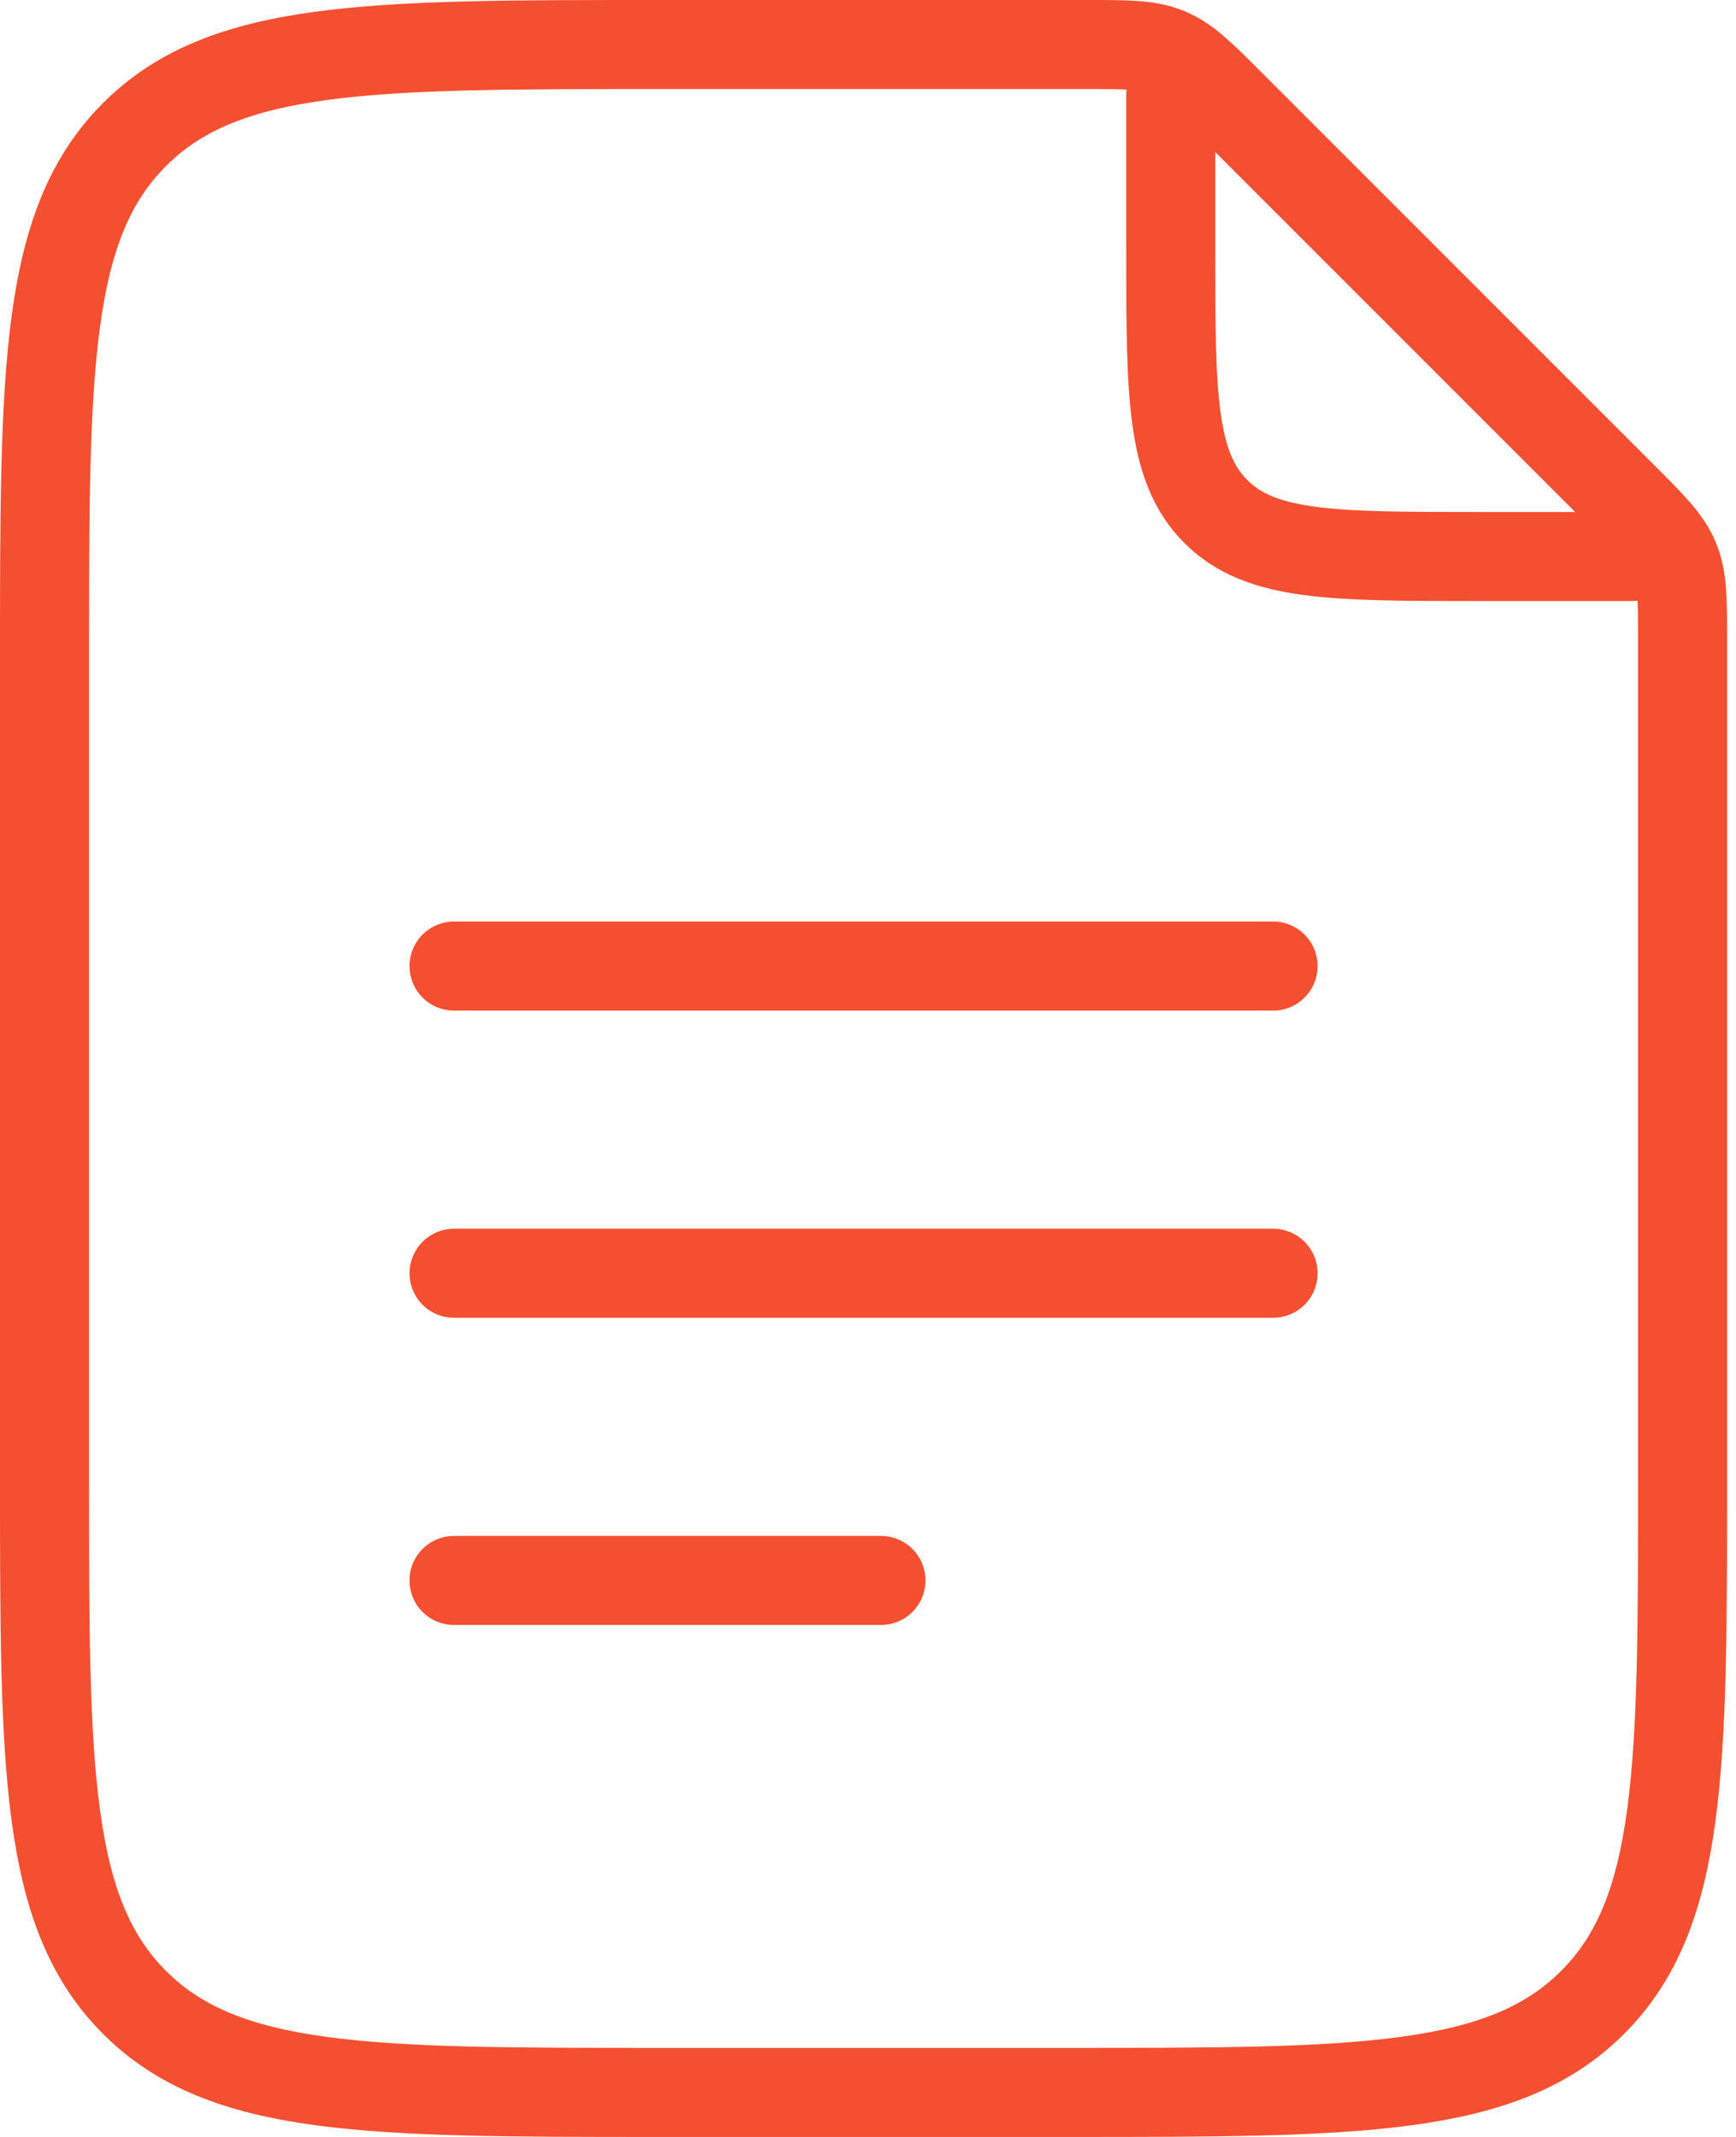 <?xml version="1.0" encoding="UTF-8"?> <svg xmlns="http://www.w3.org/2000/svg" width="39" height="48" viewBox="0 0 39 48" fill="none"><path d="M26.301 2.15V5.6C26.301 8.852 26.301 10.478 27.313 11.488C28.32 12.5 29.946 12.5 33.201 12.5H36.651" stroke="#F44F30" stroke-width="2" stroke-linecap="round" stroke-linejoin="round"></path><path d="M10.2 21.7H28.6M10.2 28.6H28.6M10.2 35.5H19.791M1 33.2V14.8C1 8.296 1 5.041 3.022 3.022C5.041 1 8.296 1 14.8 1H24.396C25.334 1 25.805 1 26.229 1.175C26.65 1.35 26.983 1.681 27.648 2.348L36.452 11.152C37.119 11.819 37.45 12.15 37.625 12.574C37.8 12.995 37.8 13.466 37.8 14.404V33.2C37.8 39.704 37.8 42.959 35.778 44.978C33.759 47 30.504 47 24 47H14.8C8.296 47 5.041 47 3.022 44.978C1 42.959 1 39.704 1 33.2Z" stroke="#F44F30" stroke-width="2" stroke-linecap="round" stroke-linejoin="round"></path></svg> 